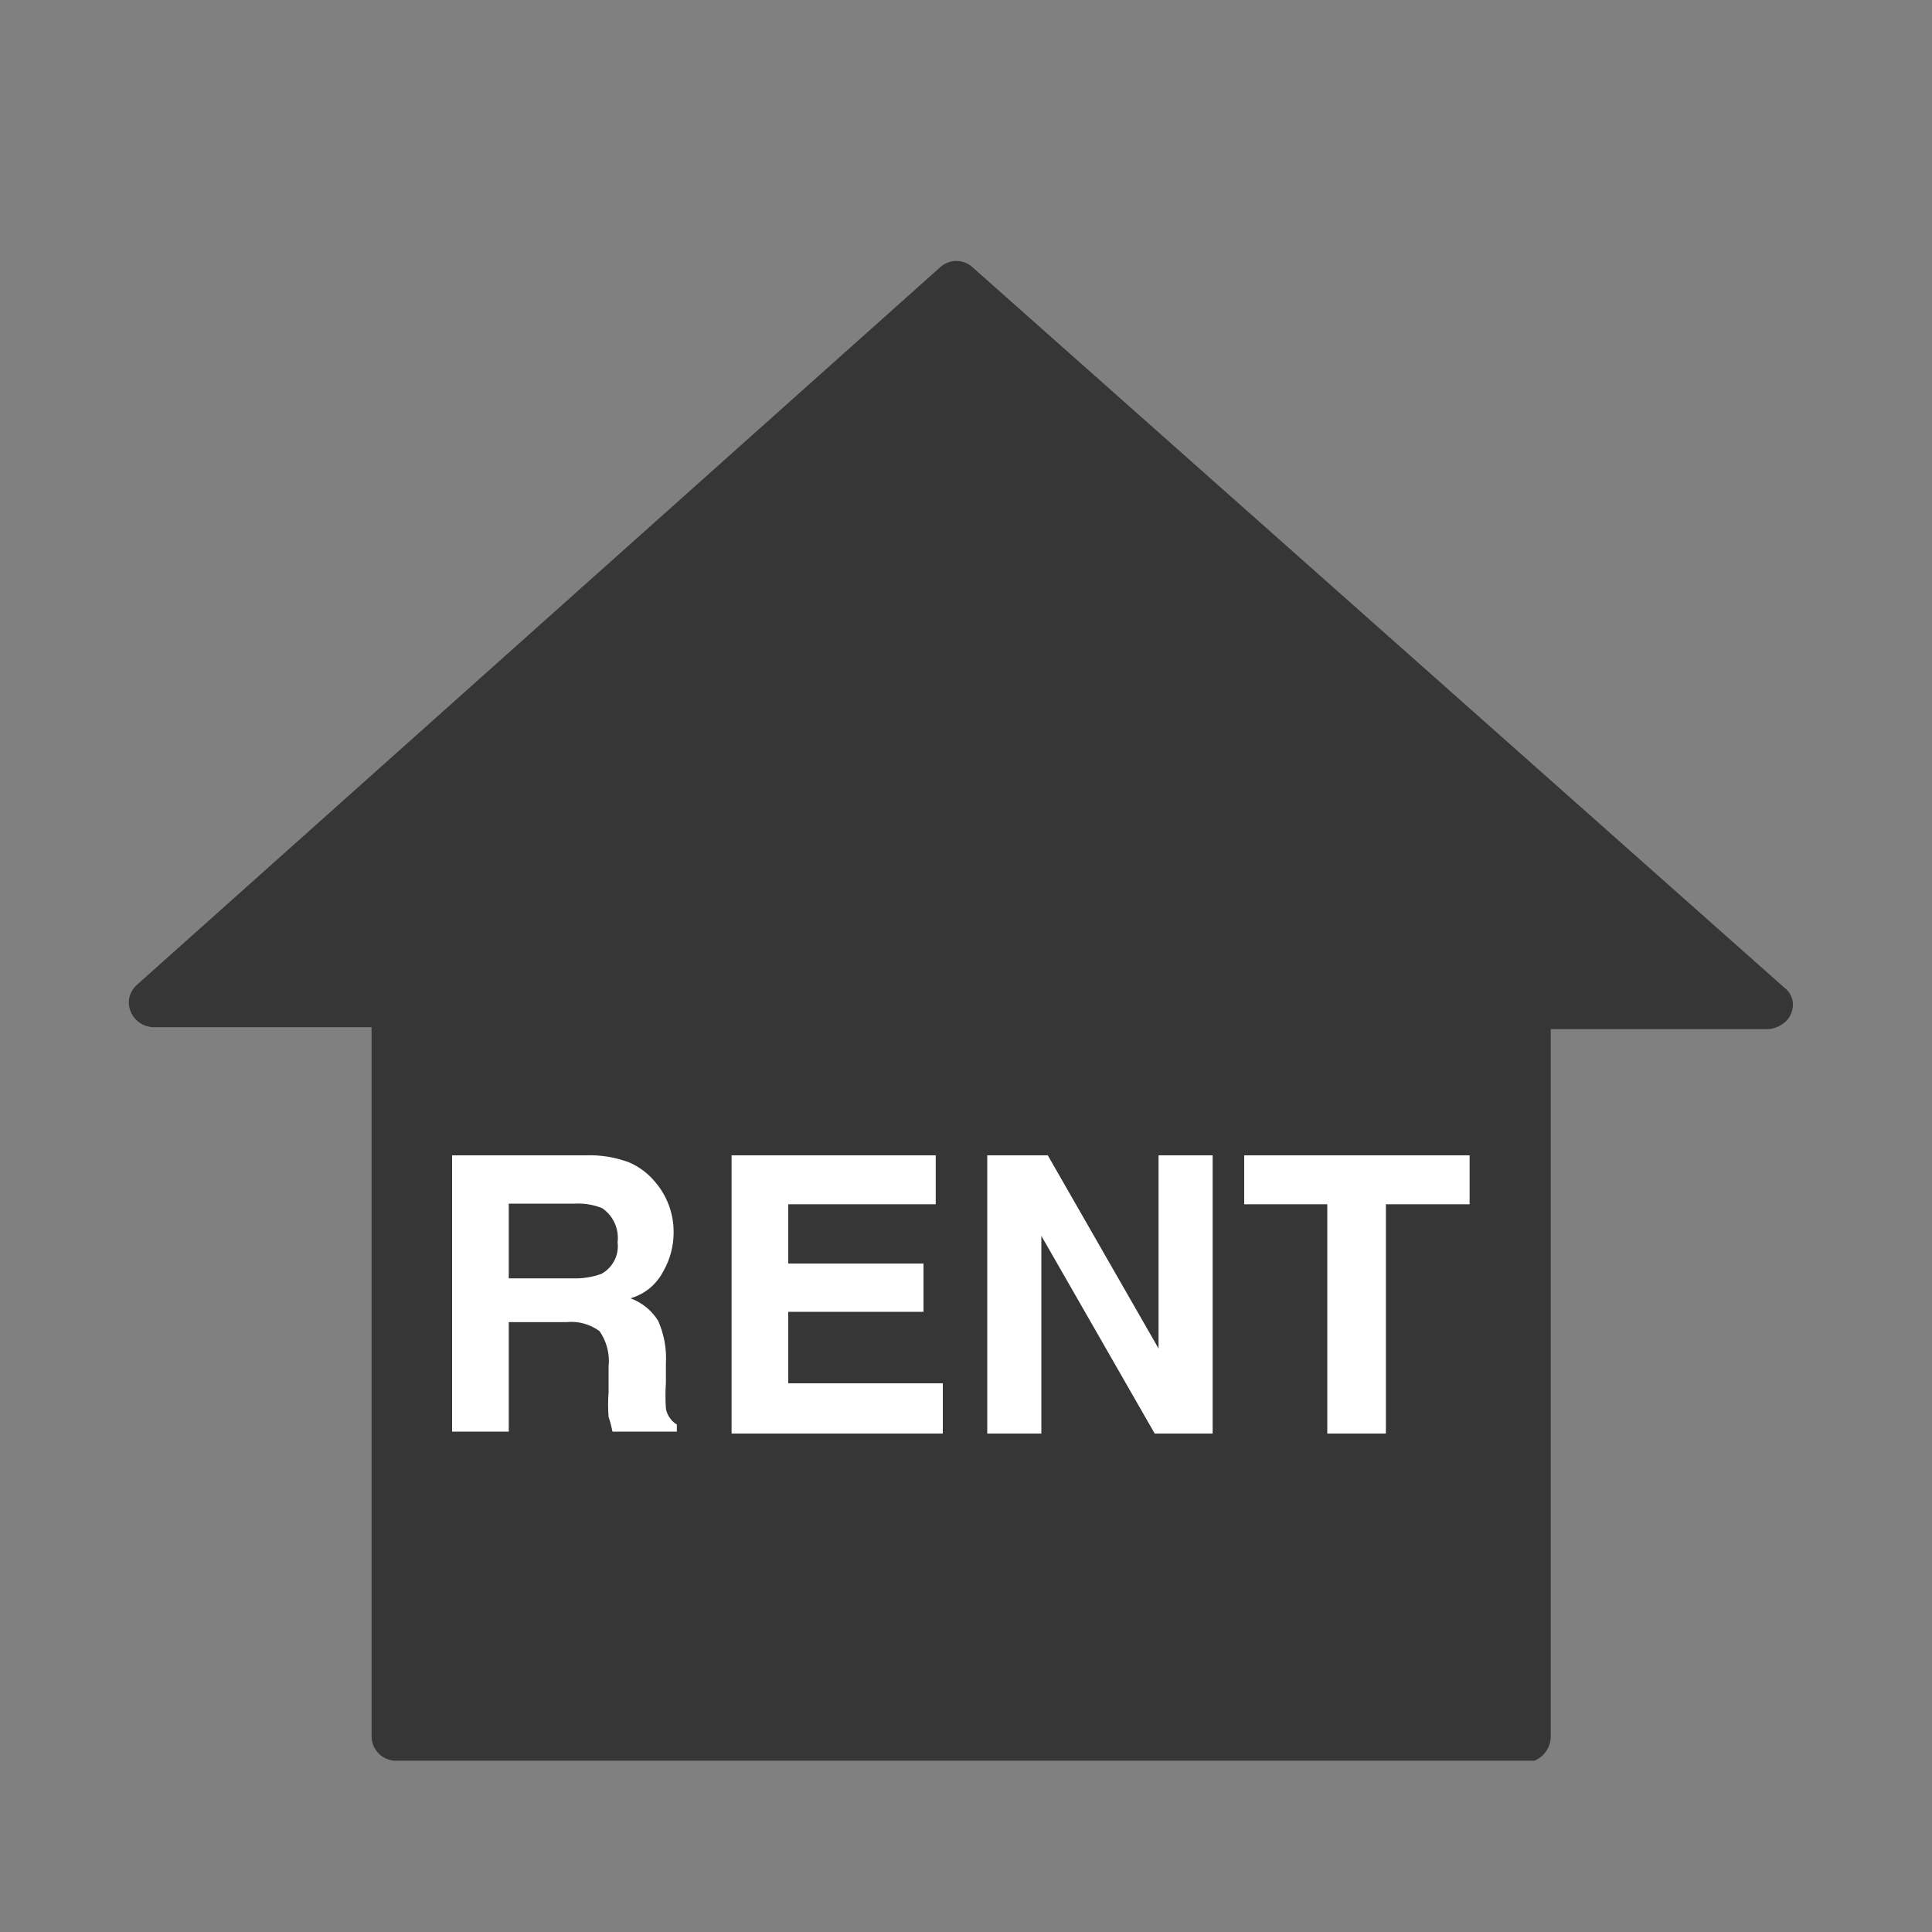 <svg width="30" height="30" viewBox="0 0 30 30" fill="none" xmlns="http://www.w3.org/2000/svg">
<rect x="0" y="0" width="30" height="30" fill="#808080" stroke="none"/>
<g clip-path="url(#clip0_1550_9662)">
<path d="M6.12 27.34C6.023 27.332 5.932 27.288 5.867 27.215C5.802 27.142 5.767 27.048 5.77 26.95V15.95H2.38C2.278 15.947 2.182 15.905 2.111 15.832C2.04 15.76 2 15.662 2 15.56C2.001 15.506 2.015 15.453 2.039 15.405C2.063 15.356 2.098 15.314 2.14 15.28L14.61 4.14C14.677 4.083 14.762 4.052 14.85 4.052C14.938 4.052 15.023 4.083 15.09 4.14L27.7 15.33C27.739 15.358 27.771 15.394 27.796 15.435C27.82 15.477 27.835 15.523 27.84 15.57C27.844 15.621 27.837 15.672 27.819 15.721C27.802 15.769 27.775 15.813 27.74 15.85C27.668 15.923 27.572 15.969 27.47 15.98H24.08V26.98C24.075 27.08 24.034 27.175 23.964 27.247C23.894 27.319 23.8 27.363 23.7 27.37L6.12 27.34Z" fill="#363636"/>
<path d="M9.77 18.05C9.925 18.117 10.062 18.22 10.17 18.35C10.36 18.569 10.463 18.85 10.46 19.14C10.46 19.35 10.405 19.557 10.3 19.74C10.248 19.841 10.176 19.93 10.089 20.003C10.001 20.075 9.899 20.128 9.79 20.16C9.968 20.225 10.12 20.348 10.22 20.51C10.313 20.72 10.354 20.95 10.34 21.18V21.47C10.331 21.603 10.331 21.736 10.34 21.87C10.348 21.921 10.368 21.97 10.398 22.013C10.427 22.057 10.465 22.093 10.51 22.12V22.23H9.51C9.495 22.152 9.475 22.075 9.45 22C9.44 21.873 9.44 21.746 9.45 21.62V21.22C9.471 21.026 9.421 20.83 9.31 20.67C9.16 20.56 8.975 20.51 8.79 20.53H7.9V22.23H7.02V17.94H9.09C9.322 17.931 9.553 17.968 9.77 18.05ZM7.9 18.69V19.85H8.9C9.05 19.855 9.199 19.831 9.34 19.78C9.426 19.732 9.496 19.66 9.54 19.573C9.585 19.486 9.602 19.387 9.59 19.29C9.602 19.188 9.587 19.085 9.544 18.991C9.502 18.898 9.435 18.818 9.35 18.76C9.217 18.706 9.073 18.683 8.93 18.69H7.9Z" fill="white"/>
<path d="M14.53 18.7H12.24V19.62H14.34V20.37H12.24V21.48H14.64V22.26H11.36V17.94H14.53V18.7Z" fill="white"/>
<path d="M15.33 17.94H16.27L17.99 20.94V17.94H18.83V22.26H17.93L16.17 19.19V22.26H15.33V17.94Z" fill="white"/>
<path d="M22.82 17.94V18.7H21.52V22.26H20.61V18.7H19.32V17.94H22.82Z" fill="white"/>
</g>
<defs>
<clipPath id="clip0_1550_9662">
<rect width="25.84" height="23.34" fill="white" transform="translate(2 4)"/>
</clipPath>
</defs>
</svg>
